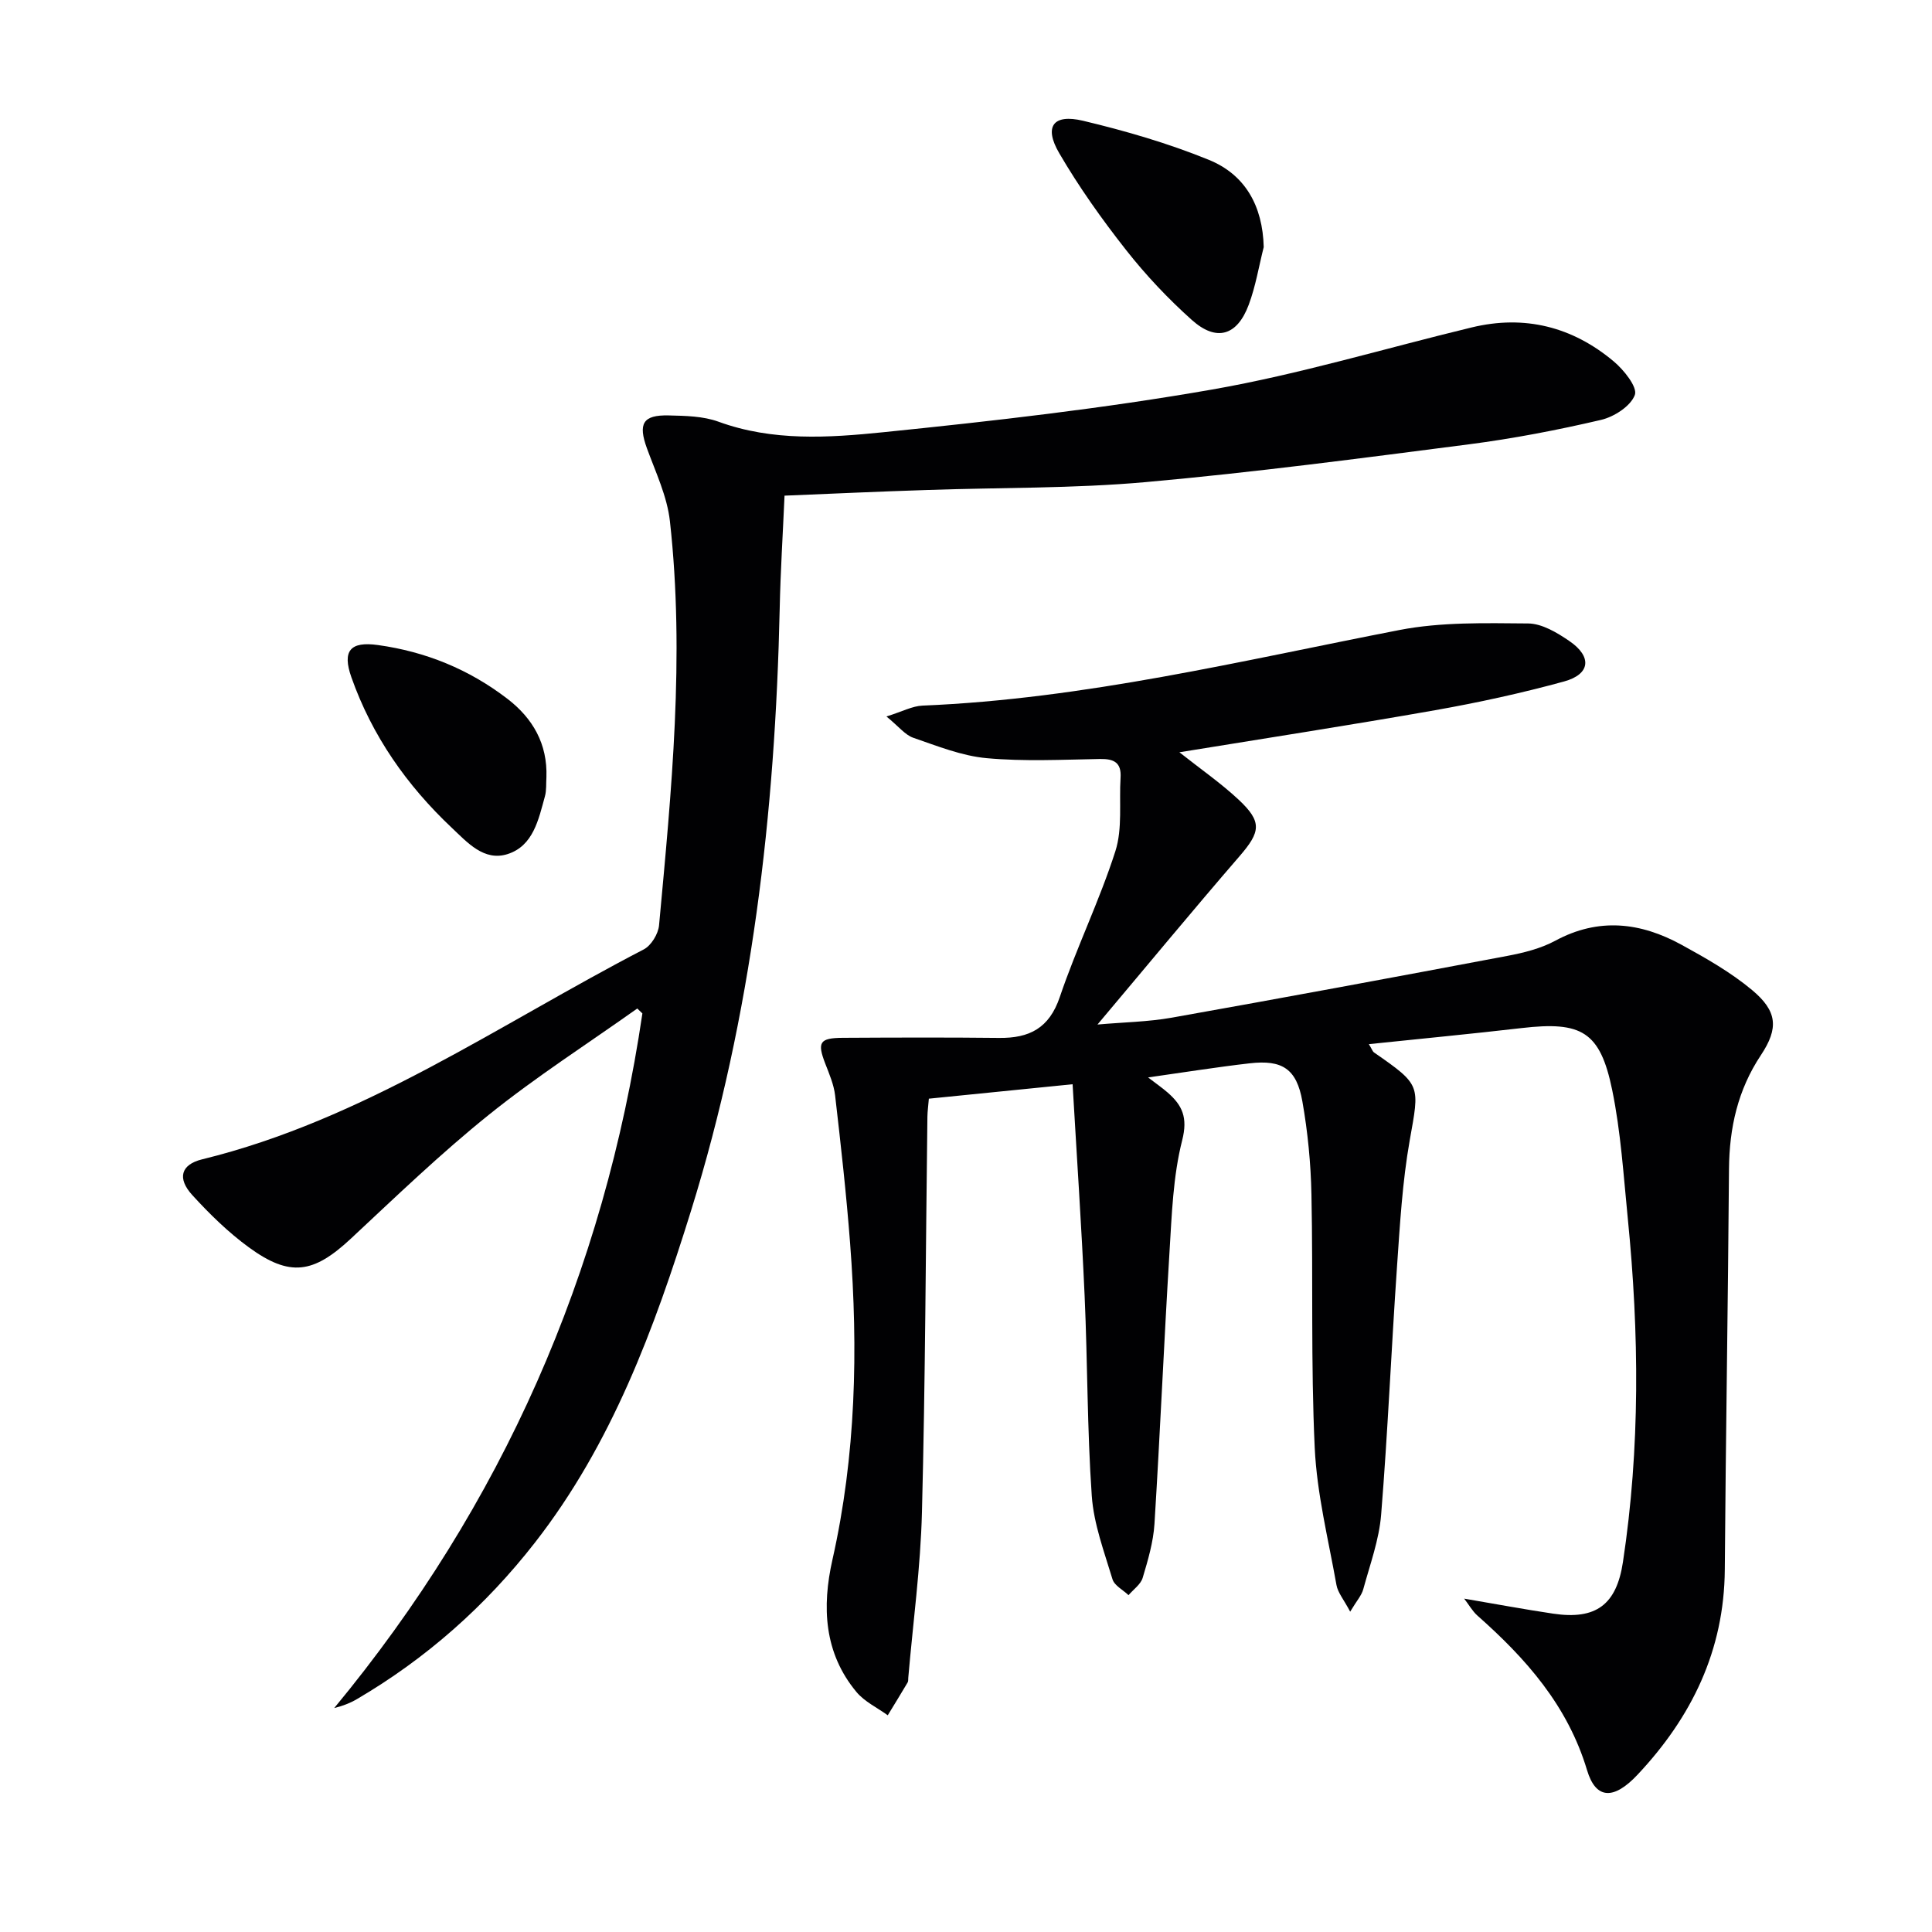 <svg enable-background="new 0 0 400 400" viewBox="0 0 400 400" xmlns="http://www.w3.org/2000/svg"><g fill="#010103"><path d="m303.14 330.98c6.39 1.09 12.4 2.21 18.43 3.11 8.92 1.33 13.11-1.9 14.44-10.67 3.59-23.67 3.37-47.39 1.01-71.13-.89-8.91-1.44-17.92-3.24-26.65-2.49-12.09-6.34-14.23-18.74-12.79-10.35 1.2-20.73 2.19-31.63 3.33.63 1.03.76 1.5 1.07 1.72 9.83 6.82 9.42 6.74 7.39 18.18-1.53 8.63-2.03 17.47-2.64 26.24-1.18 17.09-1.9 34.21-3.28 51.28-.42 5.21-2.31 10.32-3.7 15.43-.35 1.3-1.38 2.42-2.71 4.65-1.33-2.52-2.56-3.94-2.84-5.53-1.68-9.44-4.05-18.87-4.5-28.38-.82-17.46-.32-34.98-.68-52.47-.13-6.44-.76-12.94-1.88-19.28-1.19-6.73-4.15-8.65-10.92-7.87-6.74.77-13.45 1.85-21.02 2.92 1.79 1.37 2.97 2.19 4.05 3.13 3.05 2.66 4.2 5.19 3.01 9.88-1.9 7.47-2.15 15.41-2.63 23.18-1.15 18.74-1.94 37.51-3.11 56.25-.24 3.76-1.35 7.52-2.44 11.16-.41 1.37-1.92 2.4-2.93 3.59-1.14-1.09-2.92-1.98-3.32-3.29-1.71-5.68-3.88-11.43-4.29-17.26-.96-13.77-.86-27.6-1.48-41.4-.64-14.41-1.62-28.81-2.49-43.83-10.2 1.02-19.86 1.99-29.76 2.99-.12 1.47-.28 2.59-.3 3.71-.35 27.31-.43 54.62-1.13 81.92-.29 11.43-1.85 22.83-2.83 34.25-.03.33.02.72-.13.98-1.35 2.28-2.74 4.54-4.12 6.8-2.18-1.58-4.79-2.8-6.47-4.81-6.76-8.1-7.17-17.69-4.99-27.37 4.88-21.65 5.35-43.51 3.67-65.48-.78-10.25-1.93-20.47-3.11-30.68-.26-2.25-1.22-4.46-2.05-6.61-1.68-4.37-1.18-5.28 3.62-5.31 10.79-.06 21.59-.1 32.39.02 6.24.07 10.37-1.99 12.56-8.47 3.45-10.2 8.23-19.96 11.51-30.2 1.5-4.7.75-10.11 1.07-15.2.2-3.13-1.34-3.93-4.25-3.88-7.83.14-15.71.54-23.48-.17-5.15-.47-10.21-2.51-15.18-4.22-1.69-.58-2.99-2.31-5.56-4.41 3.3-1.03 5.35-2.16 7.45-2.25 33.54-1.38 66-9.29 98.75-15.65 8.66-1.68 17.76-1.43 26.65-1.36 2.88.02 6.01 1.91 8.54 3.64 4.74 3.24 4.36 6.87-1.09 8.37-8.78 2.41-17.72 4.36-26.7 5.95-17.45 3.08-34.96 5.78-52.95 8.71 4.42 3.5 8.6 6.39 12.27 9.82 4.92 4.6 4.53 6.66.19 11.69-9.76 11.29-19.26 22.8-29.42 34.86 5.38-.48 10.45-.55 15.37-1.42 23.18-4.12 46.33-8.42 69.47-12.79 3.4-.64 6.93-1.52 9.94-3.14 8.99-4.86 17.67-3.81 26.15.84 5.07 2.78 10.19 5.69 14.6 9.37 5.23 4.37 5.54 7.88 1.83 13.47-4.8 7.22-6.54 15.06-6.61 23.59-.2 27.64-.67 55.28-.87 82.92-.12 16.74-6.86 30.57-18.09 42.5-4.88 5.19-8.6 5.14-10.43-.97-4.02-13.4-12.66-23.12-22.73-32.03-1.03-.93-1.73-2.22-2.71-3.48z"/><path d="m162.43 102.62c-.36 8.11-.84 15.72-1 23.34-.93 42.36-5.74 84.17-18.38 124.78-7.58 24.35-16.38 48.22-32.29 68.63-10.22 13.11-22.51 24.01-36.91 32.44-1.38.81-2.9 1.39-4.65 1.82 34.8-42.07 55.87-90.06 63.8-143.81-.35-.34-.71-.68-1.06-1.02-10.27 7.29-20.91 14.11-30.71 21.99-9.97 8.01-19.23 16.93-28.6 25.67-7.74 7.21-12.6 8-21.12 1.78-4.26-3.11-8.12-6.89-11.69-10.8-3.18-3.48-2.38-6.33 2.02-7.41 33.49-8.19 61.48-27.93 91.45-43.47 1.54-.8 3-3.21 3.16-4.99 2.57-27.83 5.36-55.7 2.25-83.65-.57-5.15-2.95-10.14-4.76-15.1-1.85-5.1-.87-6.94 4.51-6.81 3.46.08 7.13.14 10.31 1.3 11.21 4.09 22.78 3.33 34.09 2.18 22.79-2.32 45.6-4.91 68.15-8.85 18.09-3.17 35.8-8.53 53.7-12.85 10.96-2.65 20.85-.14 29.4 7.03 2.1 1.76 4.96 5.33 4.38 6.94-.85 2.32-4.3 4.55-7.03 5.18-9.03 2.11-18.18 3.87-27.38 5.06-22.24 2.87-44.48 5.81-66.81 7.81-15.06 1.35-30.26 1.11-45.4 1.64-9.74.31-19.51.76-29.43 1.17z"/><path d="m261.64 51.16c-1.01 3.99-1.67 8.1-3.1 11.93-2.4 6.44-6.69 7.71-11.78 3.16-4.93-4.41-9.54-9.3-13.62-14.49-5.02-6.38-9.76-13.05-13.84-20.05-3.22-5.51-1.26-8.18 4.92-6.71 8.82 2.1 17.62 4.66 26 8.07 7.58 3.06 11.21 9.55 11.42 18.09z"/><path d="m113.13 160.91c-.09 1.32.04 2.71-.31 3.96-1.32 4.8-2.41 10.26-7.73 11.96-4.88 1.55-8.32-2.4-11.56-5.45-9.31-8.78-16.5-19.03-20.78-31.16-1.94-5.5-.22-7.47 5.5-6.67 9.9 1.37 18.87 5.04 26.79 11.12 5.28 4.05 8.33 9.35 8.09 16.24z"/></g></svg>